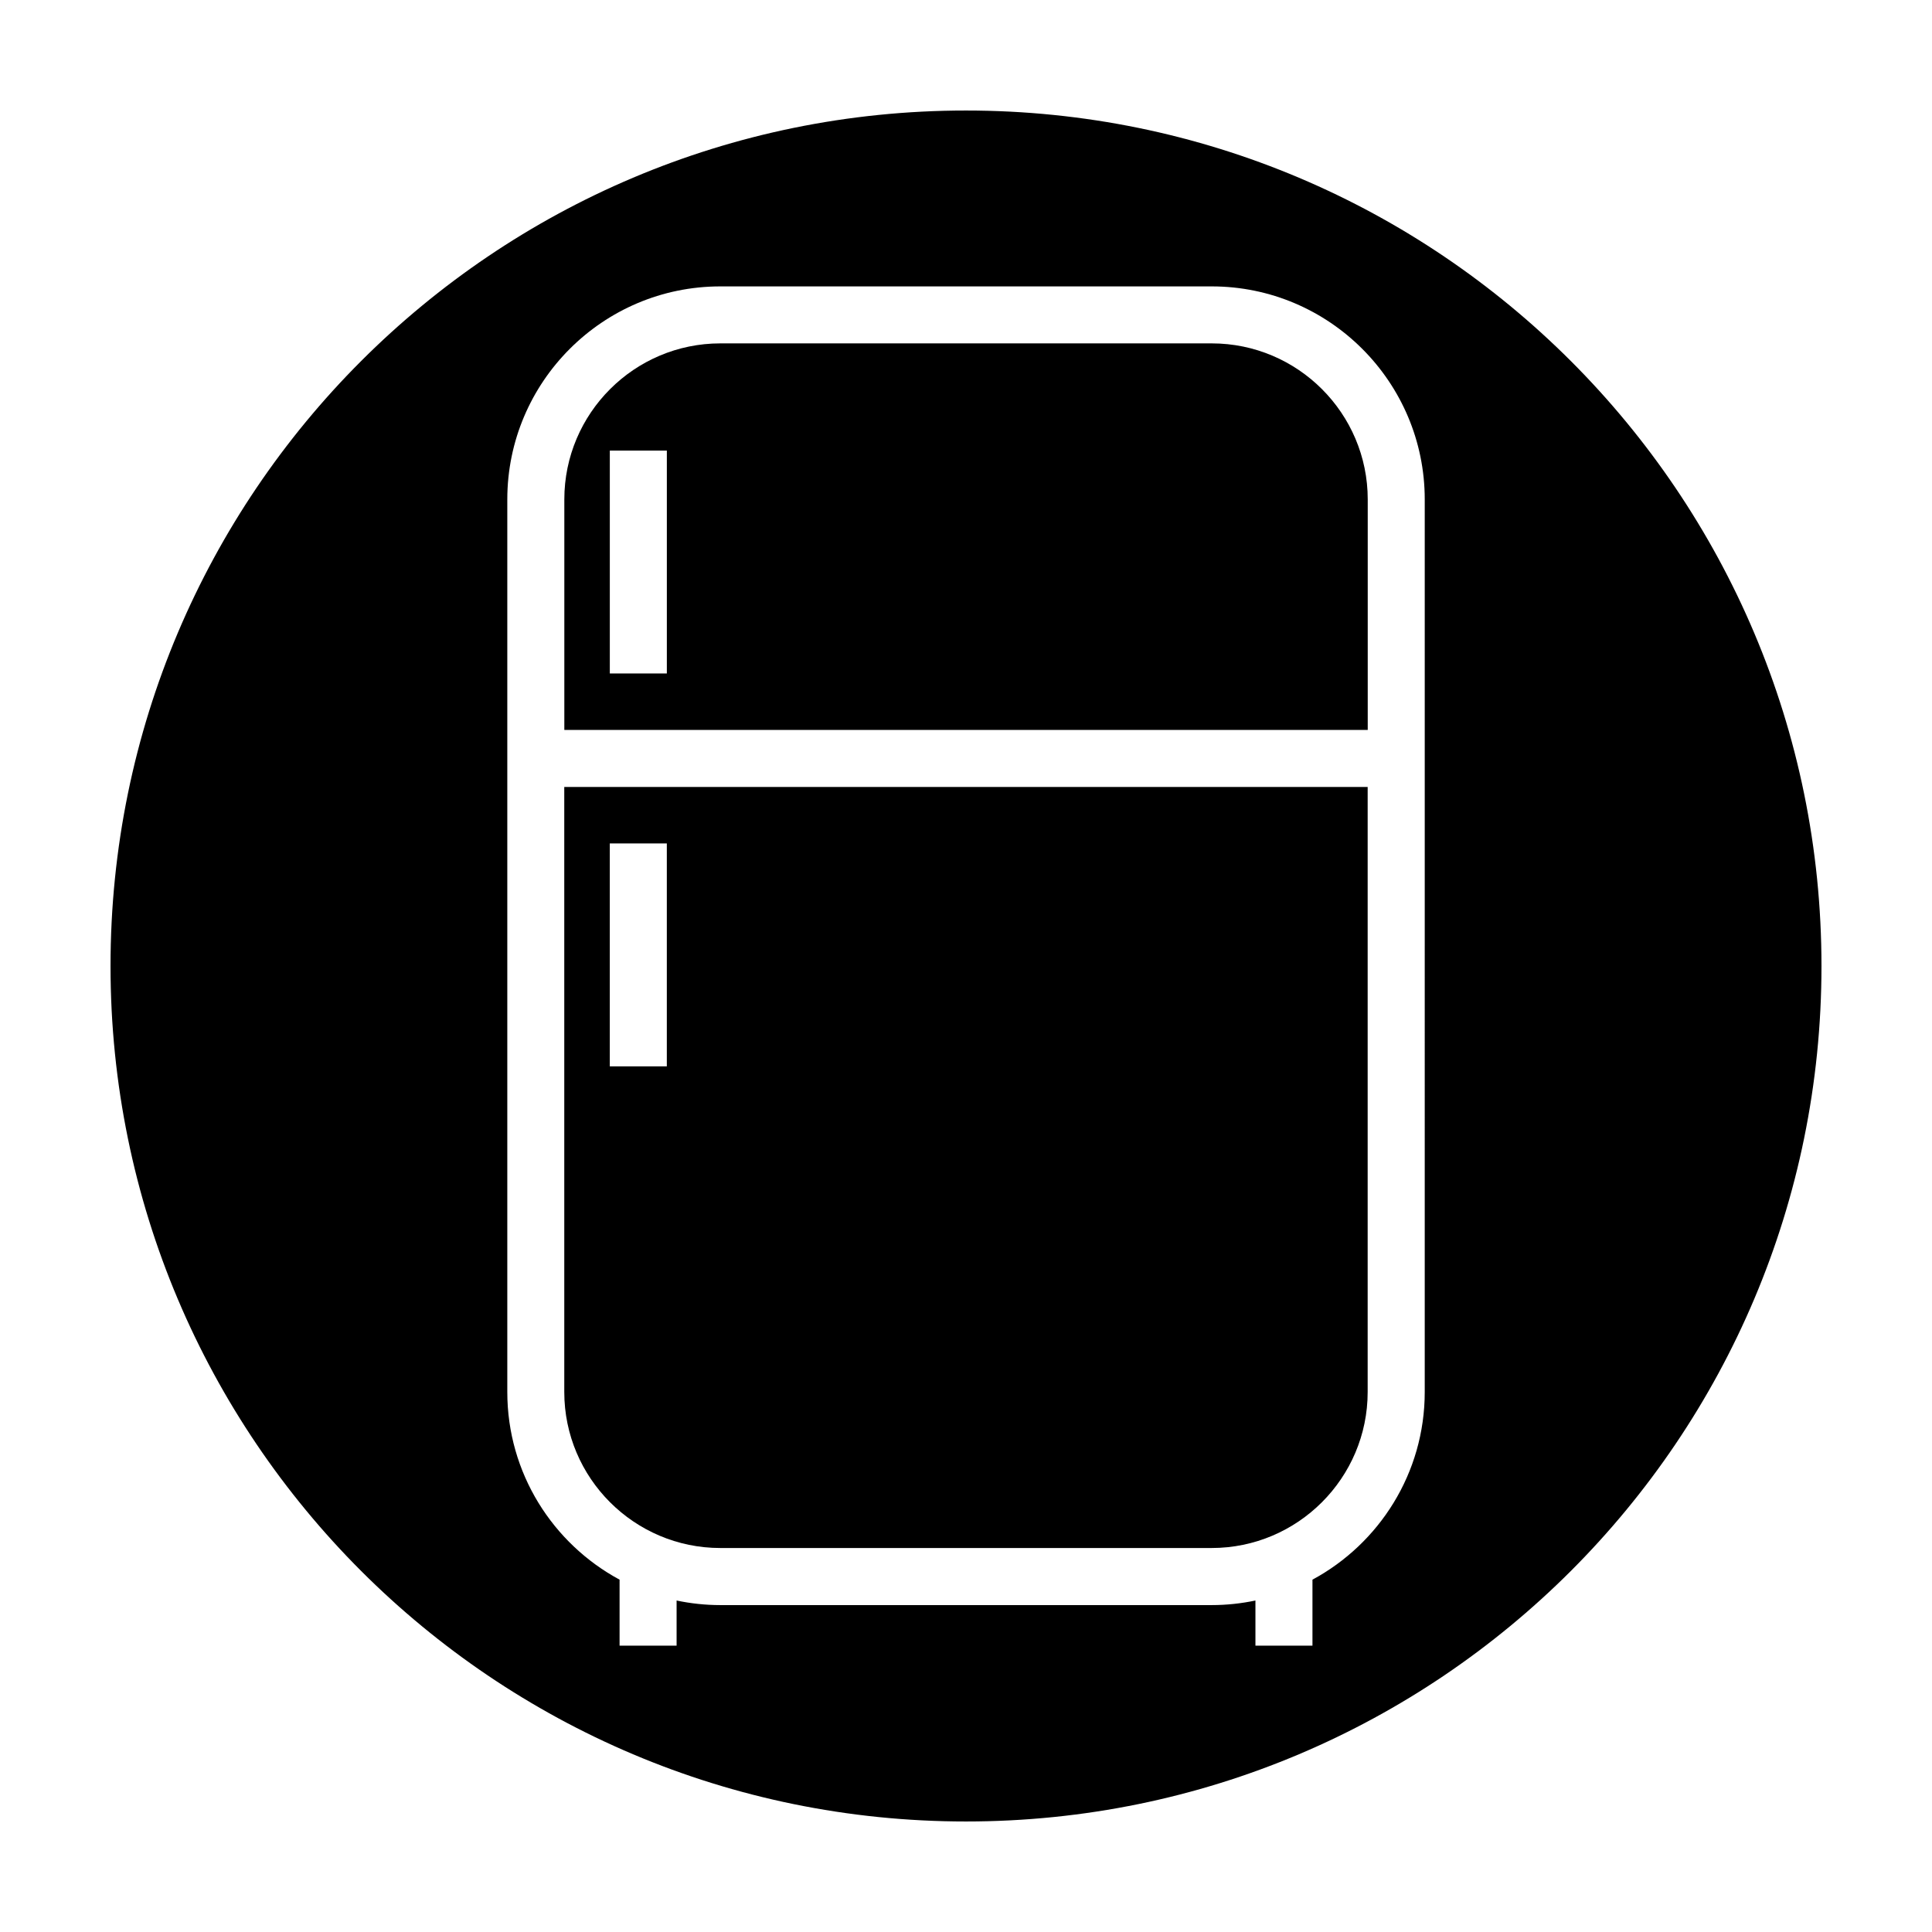 <?xml version="1.0" encoding="UTF-8"?>
<!-- Uploaded to: ICON Repo, www.svgrepo.com, Generator: ICON Repo Mixer Tools -->
<svg fill="#000000" width="800px" height="800px" version="1.1" viewBox="144 144 512 512" xmlns="http://www.w3.org/2000/svg">
 <g>
  <path d="m465.11 235h-130.21c-22.797 0-41.348 18.551-41.348 41.348v61.094h212.91v-61.094c0-22.797-18.551-41.348-41.348-41.348zm-144.39 87.477h-15.113v-59.07h15.113z"/>
  <path d="m293.54 512.89c0 22.797 18.551 41.348 41.348 41.348h130.21c22.797 0 41.348-18.551 41.348-41.348v-160.34h-212.91zm12.062-145.37h15.113v59.078h-15.113z"/>
  <path d="m400 173.29c-125.21 0-226.71 101.5-226.71 226.71 0 125.21 101.5 226.71 226.71 226.71s226.71-101.5 226.71-226.71c-0.004-125.21-101.5-226.71-226.71-226.71zm121.57 339.61c0 21.477-12.055 40.184-29.754 49.727v17.492h-15.113v-11.965c-3.742 0.785-7.617 1.211-11.594 1.211h-130.21c-3.977 0-7.848-0.422-11.594-1.211v11.965h-15.113v-17.492c-17.699-9.543-29.754-28.25-29.754-49.727v-236.54c0-31.137 25.328-56.461 56.461-56.461h130.21c31.137 0 56.461 25.328 56.461 56.461z"/>
 </g>
</svg>